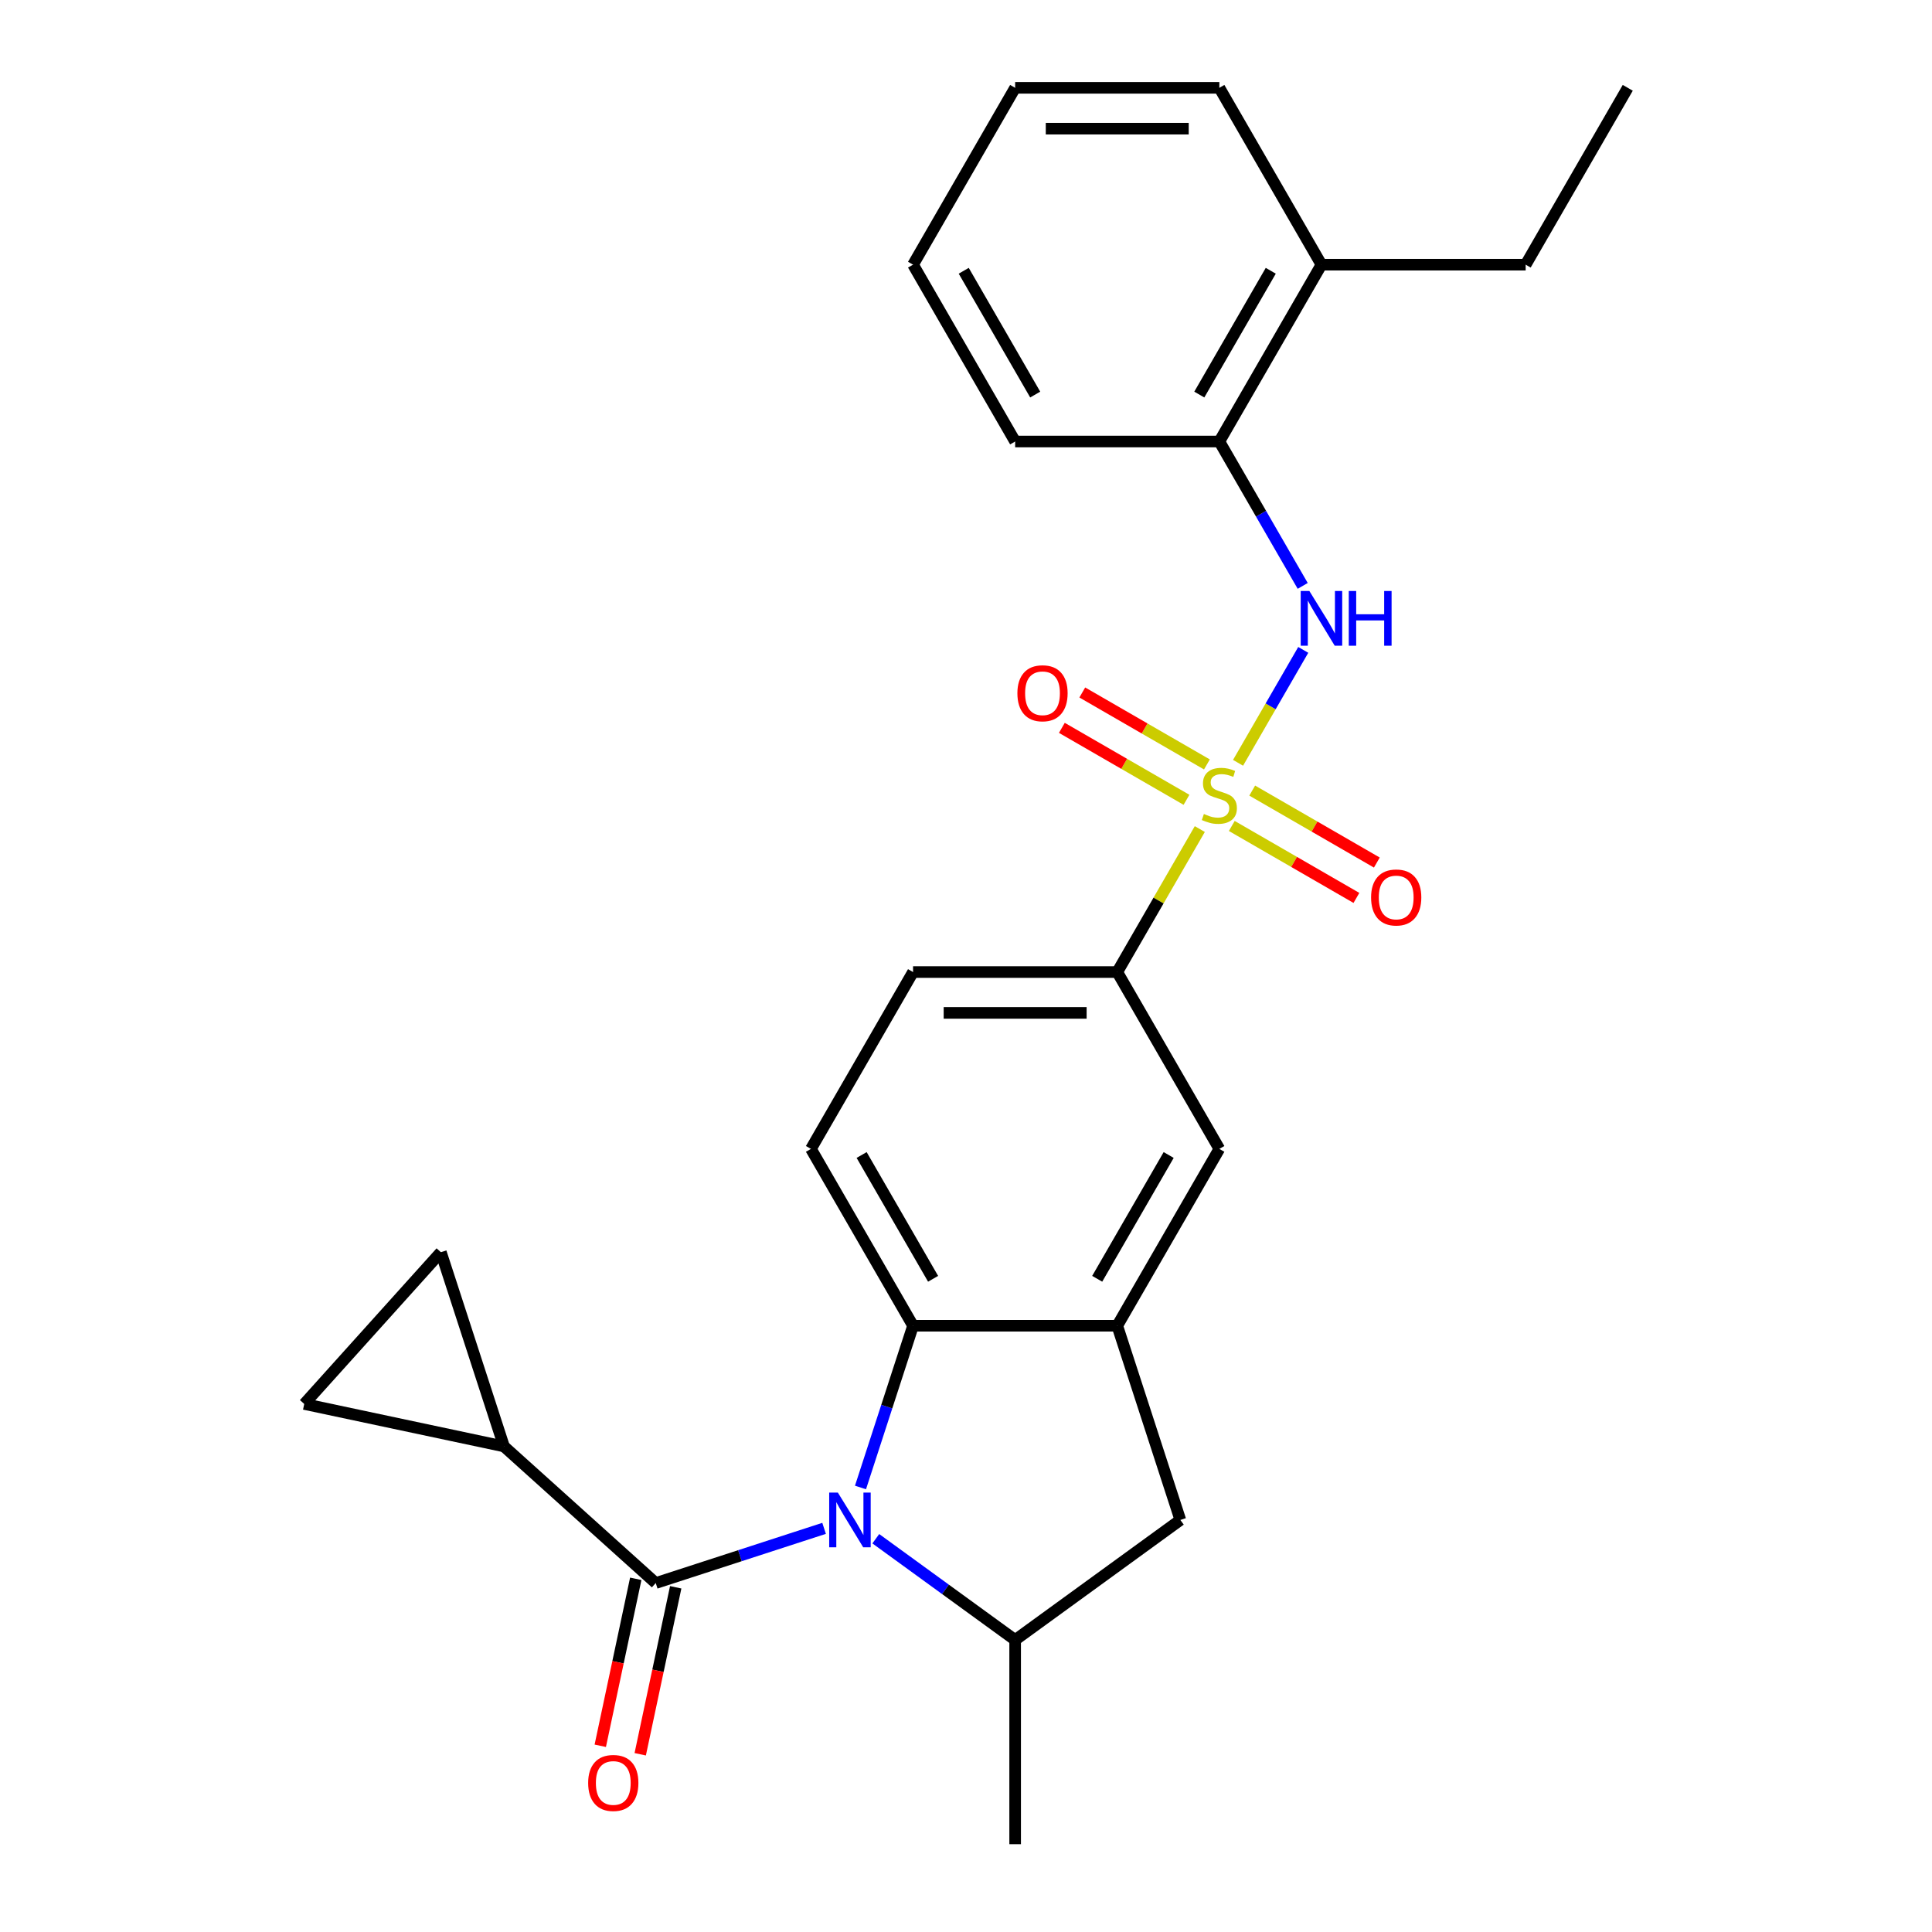 <?xml version='1.0' encoding='iso-8859-1'?>
<svg version='1.1' baseProfile='full'
              xmlns='http://www.w3.org/2000/svg'
                      xmlns:rdkit='http://www.rdkit.org/xml'
                      xmlns:xlink='http://www.w3.org/1999/xlink'
                  xml:space='preserve'
width='1000px' height='1000px' viewBox='0 0 1000 1000'>
<!-- END OF HEADER -->
<rect style='opacity:1.0;fill:#FFFFFF;stroke:none' width='1000' height='1000' x='0' y='0'> </rect>
<path class='bond-4' d='M 640.813,394.833 L 657.687,365.606' style='fill:none;fill-rule:evenodd;stroke:#CCCC00;stroke-width:6px;stroke-linecap:butt;stroke-linejoin:miter;stroke-opacity:1' />
<path class='bond-4' d='M 657.687,365.606 L 674.561,336.379' style='fill:none;fill-rule:evenodd;stroke:#0000FF;stroke-width:6px;stroke-linecap:butt;stroke-linejoin:miter;stroke-opacity:1' />
<path class='bond-6' d='M 621.018,429.118 L 599.653,466.124' style='fill:none;fill-rule:evenodd;stroke:#CCCC00;stroke-width:6px;stroke-linecap:butt;stroke-linejoin:miter;stroke-opacity:1' />
<path class='bond-6' d='M 599.653,466.124 L 578.287,503.13' style='fill:none;fill-rule:evenodd;stroke:#000000;stroke-width:6px;stroke-linecap:butt;stroke-linejoin:miter;stroke-opacity:1' />
<path class='bond-12' d='M 637.572,427.517 L 669.827,446.139' style='fill:none;fill-rule:evenodd;stroke:#CCCC00;stroke-width:6px;stroke-linecap:butt;stroke-linejoin:miter;stroke-opacity:1' />
<path class='bond-12' d='M 669.827,446.139 L 702.081,464.761' style='fill:none;fill-rule:evenodd;stroke:#FF0000;stroke-width:6px;stroke-linecap:butt;stroke-linejoin:miter;stroke-opacity:1' />
<path class='bond-12' d='M 648.142,409.21 L 680.396,427.832' style='fill:none;fill-rule:evenodd;stroke:#CCCC00;stroke-width:6px;stroke-linecap:butt;stroke-linejoin:miter;stroke-opacity:1' />
<path class='bond-12' d='M 680.396,427.832 L 712.651,446.454' style='fill:none;fill-rule:evenodd;stroke:#FF0000;stroke-width:6px;stroke-linecap:butt;stroke-linejoin:miter;stroke-opacity:1' />
<path class='bond-13' d='M 624.697,395.674 L 592.443,377.052' style='fill:none;fill-rule:evenodd;stroke:#CCCC00;stroke-width:6px;stroke-linecap:butt;stroke-linejoin:miter;stroke-opacity:1' />
<path class='bond-13' d='M 592.443,377.052 L 560.188,358.43' style='fill:none;fill-rule:evenodd;stroke:#FF0000;stroke-width:6px;stroke-linecap:butt;stroke-linejoin:miter;stroke-opacity:1' />
<path class='bond-13' d='M 614.128,413.981 L 581.873,395.359' style='fill:none;fill-rule:evenodd;stroke:#CCCC00;stroke-width:6px;stroke-linecap:butt;stroke-linejoin:miter;stroke-opacity:1' />
<path class='bond-13' d='M 581.873,395.359 L 549.619,376.737' style='fill:none;fill-rule:evenodd;stroke:#FF0000;stroke-width:6px;stroke-linecap:butt;stroke-linejoin:miter;stroke-opacity:1' />
<path class='bond-0' d='M 445.389,769.921 L 458.99,728.061' style='fill:none;fill-rule:evenodd;stroke:#0000FF;stroke-width:6px;stroke-linecap:butt;stroke-linejoin:miter;stroke-opacity:1' />
<path class='bond-0' d='M 458.99,728.061 L 472.591,686.201' style='fill:none;fill-rule:evenodd;stroke:#000000;stroke-width:6px;stroke-linecap:butt;stroke-linejoin:miter;stroke-opacity:1' />
<path class='bond-1' d='M 426.547,791.072 L 382.977,805.228' style='fill:none;fill-rule:evenodd;stroke:#0000FF;stroke-width:6px;stroke-linecap:butt;stroke-linejoin:miter;stroke-opacity:1' />
<path class='bond-1' d='M 382.977,805.228 L 339.407,819.385' style='fill:none;fill-rule:evenodd;stroke:#000000;stroke-width:6px;stroke-linecap:butt;stroke-linejoin:miter;stroke-opacity:1' />
<path class='bond-27' d='M 453.312,796.446 L 489.376,822.648' style='fill:none;fill-rule:evenodd;stroke:#0000FF;stroke-width:6px;stroke-linecap:butt;stroke-linejoin:miter;stroke-opacity:1' />
<path class='bond-27' d='M 489.376,822.648 L 525.439,848.85' style='fill:none;fill-rule:evenodd;stroke:#000000;stroke-width:6px;stroke-linecap:butt;stroke-linejoin:miter;stroke-opacity:1' />
<path class='bond-7' d='M 339.407,819.385 L 260.86,748.661' style='fill:none;fill-rule:evenodd;stroke:#000000;stroke-width:6px;stroke-linecap:butt;stroke-linejoin:miter;stroke-opacity:1' />
<path class='bond-16' d='M 329.068,817.188 L 319.883,860.399' style='fill:none;fill-rule:evenodd;stroke:#000000;stroke-width:6px;stroke-linecap:butt;stroke-linejoin:miter;stroke-opacity:1' />
<path class='bond-16' d='M 319.883,860.399 L 310.698,903.611' style='fill:none;fill-rule:evenodd;stroke:#FF0000;stroke-width:6px;stroke-linecap:butt;stroke-linejoin:miter;stroke-opacity:1' />
<path class='bond-16' d='M 349.746,821.583 L 340.561,864.794' style='fill:none;fill-rule:evenodd;stroke:#000000;stroke-width:6px;stroke-linecap:butt;stroke-linejoin:miter;stroke-opacity:1' />
<path class='bond-16' d='M 340.561,864.794 L 331.376,908.006' style='fill:none;fill-rule:evenodd;stroke:#FF0000;stroke-width:6px;stroke-linecap:butt;stroke-linejoin:miter;stroke-opacity:1' />
<path class='bond-2' d='M 472.591,686.201 L 419.743,594.666' style='fill:none;fill-rule:evenodd;stroke:#000000;stroke-width:6px;stroke-linecap:butt;stroke-linejoin:miter;stroke-opacity:1' />
<path class='bond-2' d='M 482.971,661.901 L 445.978,597.826' style='fill:none;fill-rule:evenodd;stroke:#000000;stroke-width:6px;stroke-linecap:butt;stroke-linejoin:miter;stroke-opacity:1' />
<path class='bond-26' d='M 472.591,686.201 L 578.287,686.201' style='fill:none;fill-rule:evenodd;stroke:#000000;stroke-width:6px;stroke-linecap:butt;stroke-linejoin:miter;stroke-opacity:1' />
<path class='bond-3' d='M 578.287,686.201 L 631.135,594.666' style='fill:none;fill-rule:evenodd;stroke:#000000;stroke-width:6px;stroke-linecap:butt;stroke-linejoin:miter;stroke-opacity:1' />
<path class='bond-3' d='M 567.907,661.901 L 604.901,597.826' style='fill:none;fill-rule:evenodd;stroke:#000000;stroke-width:6px;stroke-linecap:butt;stroke-linejoin:miter;stroke-opacity:1' />
<path class='bond-8' d='M 578.287,686.201 L 610.949,786.723' style='fill:none;fill-rule:evenodd;stroke:#000000;stroke-width:6px;stroke-linecap:butt;stroke-linejoin:miter;stroke-opacity:1' />
<path class='bond-14' d='M 674.282,303.258 L 652.708,265.891' style='fill:none;fill-rule:evenodd;stroke:#0000FF;stroke-width:6px;stroke-linecap:butt;stroke-linejoin:miter;stroke-opacity:1' />
<path class='bond-14' d='M 652.708,265.891 L 631.135,228.525' style='fill:none;fill-rule:evenodd;stroke:#000000;stroke-width:6px;stroke-linecap:butt;stroke-linejoin:miter;stroke-opacity:1' />
<path class='bond-5' d='M 525.439,848.85 L 610.949,786.723' style='fill:none;fill-rule:evenodd;stroke:#000000;stroke-width:6px;stroke-linecap:butt;stroke-linejoin:miter;stroke-opacity:1' />
<path class='bond-19' d='M 525.439,848.85 L 525.439,954.545' style='fill:none;fill-rule:evenodd;stroke:#000000;stroke-width:6px;stroke-linecap:butt;stroke-linejoin:miter;stroke-opacity:1' />
<path class='bond-11' d='M 578.287,503.13 L 631.135,594.666' style='fill:none;fill-rule:evenodd;stroke:#000000;stroke-width:6px;stroke-linecap:butt;stroke-linejoin:miter;stroke-opacity:1' />
<path class='bond-17' d='M 578.287,503.13 L 472.591,503.13' style='fill:none;fill-rule:evenodd;stroke:#000000;stroke-width:6px;stroke-linecap:butt;stroke-linejoin:miter;stroke-opacity:1' />
<path class='bond-17' d='M 562.433,524.27 L 488.446,524.27' style='fill:none;fill-rule:evenodd;stroke:#000000;stroke-width:6px;stroke-linecap:butt;stroke-linejoin:miter;stroke-opacity:1' />
<path class='bond-9' d='M 260.86,748.661 L 157.474,726.686' style='fill:none;fill-rule:evenodd;stroke:#000000;stroke-width:6px;stroke-linecap:butt;stroke-linejoin:miter;stroke-opacity:1' />
<path class='bond-10' d='M 260.86,748.661 L 228.198,648.138' style='fill:none;fill-rule:evenodd;stroke:#000000;stroke-width:6px;stroke-linecap:butt;stroke-linejoin:miter;stroke-opacity:1' />
<path class='bond-29' d='M 157.474,726.686 L 228.198,648.138' style='fill:none;fill-rule:evenodd;stroke:#000000;stroke-width:6px;stroke-linecap:butt;stroke-linejoin:miter;stroke-opacity:1' />
<path class='bond-18' d='M 631.135,228.525 L 683.983,136.99' style='fill:none;fill-rule:evenodd;stroke:#000000;stroke-width:6px;stroke-linecap:butt;stroke-linejoin:miter;stroke-opacity:1' />
<path class='bond-18' d='M 620.755,204.225 L 657.749,140.15' style='fill:none;fill-rule:evenodd;stroke:#000000;stroke-width:6px;stroke-linecap:butt;stroke-linejoin:miter;stroke-opacity:1' />
<path class='bond-20' d='M 631.135,228.525 L 525.439,228.525' style='fill:none;fill-rule:evenodd;stroke:#000000;stroke-width:6px;stroke-linecap:butt;stroke-linejoin:miter;stroke-opacity:1' />
<path class='bond-15' d='M 419.743,594.666 L 472.591,503.13' style='fill:none;fill-rule:evenodd;stroke:#000000;stroke-width:6px;stroke-linecap:butt;stroke-linejoin:miter;stroke-opacity:1' />
<path class='bond-21' d='M 683.983,136.99 L 789.678,136.99' style='fill:none;fill-rule:evenodd;stroke:#000000;stroke-width:6px;stroke-linecap:butt;stroke-linejoin:miter;stroke-opacity:1' />
<path class='bond-22' d='M 683.983,136.99 L 631.135,45.455' style='fill:none;fill-rule:evenodd;stroke:#000000;stroke-width:6px;stroke-linecap:butt;stroke-linejoin:miter;stroke-opacity:1' />
<path class='bond-24' d='M 525.439,228.525 L 472.591,136.99' style='fill:none;fill-rule:evenodd;stroke:#000000;stroke-width:6px;stroke-linecap:butt;stroke-linejoin:miter;stroke-opacity:1' />
<path class='bond-24' d='M 535.819,204.225 L 498.826,140.15' style='fill:none;fill-rule:evenodd;stroke:#000000;stroke-width:6px;stroke-linecap:butt;stroke-linejoin:miter;stroke-opacity:1' />
<path class='bond-23' d='M 789.678,136.99 L 842.526,45.455' style='fill:none;fill-rule:evenodd;stroke:#000000;stroke-width:6px;stroke-linecap:butt;stroke-linejoin:miter;stroke-opacity:1' />
<path class='bond-28' d='M 631.135,45.455 L 525.439,45.455' style='fill:none;fill-rule:evenodd;stroke:#000000;stroke-width:6px;stroke-linecap:butt;stroke-linejoin:miter;stroke-opacity:1' />
<path class='bond-28' d='M 615.281,66.594 L 541.294,66.594' style='fill:none;fill-rule:evenodd;stroke:#000000;stroke-width:6px;stroke-linecap:butt;stroke-linejoin:miter;stroke-opacity:1' />
<path class='bond-25' d='M 472.591,136.99 L 525.439,45.455' style='fill:none;fill-rule:evenodd;stroke:#000000;stroke-width:6px;stroke-linecap:butt;stroke-linejoin:miter;stroke-opacity:1' />
<path  class='atom-0' d='M 623.135 421.315
Q 623.455 421.435, 624.775 421.995
Q 626.095 422.555, 627.535 422.915
Q 629.015 423.235, 630.455 423.235
Q 633.135 423.235, 634.695 421.955
Q 636.255 420.635, 636.255 418.355
Q 636.255 416.795, 635.455 415.835
Q 634.695 414.875, 633.495 414.355
Q 632.295 413.835, 630.295 413.235
Q 627.775 412.475, 626.255 411.755
Q 624.775 411.035, 623.695 409.515
Q 622.655 407.995, 622.655 405.435
Q 622.655 401.875, 625.055 399.675
Q 627.495 397.475, 632.295 397.475
Q 635.575 397.475, 639.295 399.035
L 638.375 402.115
Q 634.975 400.715, 632.415 400.715
Q 629.655 400.715, 628.135 401.875
Q 626.615 402.995, 626.655 404.955
Q 626.655 406.475, 627.415 407.395
Q 628.215 408.315, 629.335 408.835
Q 630.495 409.355, 632.415 409.955
Q 634.975 410.755, 636.495 411.555
Q 638.015 412.355, 639.095 413.995
Q 640.215 415.595, 640.215 418.355
Q 640.215 422.275, 637.575 424.395
Q 634.975 426.475, 630.615 426.475
Q 628.095 426.475, 626.175 425.915
Q 624.295 425.395, 622.055 424.475
L 623.135 421.315
' fill='#CCCC00'/>
<path  class='atom-1' d='M 433.67 772.563
L 442.95 787.563
Q 443.87 789.043, 445.35 791.723
Q 446.83 794.403, 446.91 794.563
L 446.91 772.563
L 450.67 772.563
L 450.67 800.883
L 446.79 800.883
L 436.83 784.483
Q 435.67 782.563, 434.43 780.363
Q 433.23 778.163, 432.87 777.483
L 432.87 800.883
L 429.19 800.883
L 429.19 772.563
L 433.67 772.563
' fill='#0000FF'/>
<path  class='atom-5' d='M 677.723 305.9
L 687.003 320.9
Q 687.923 322.38, 689.403 325.06
Q 690.883 327.74, 690.963 327.9
L 690.963 305.9
L 694.723 305.9
L 694.723 334.22
L 690.843 334.22
L 680.883 317.82
Q 679.723 315.9, 678.483 313.7
Q 677.283 311.5, 676.923 310.82
L 676.923 334.22
L 673.243 334.22
L 673.243 305.9
L 677.723 305.9
' fill='#0000FF'/>
<path  class='atom-5' d='M 698.123 305.9
L 701.963 305.9
L 701.963 317.94
L 716.443 317.94
L 716.443 305.9
L 720.283 305.9
L 720.283 334.22
L 716.443 334.22
L 716.443 321.14
L 701.963 321.14
L 701.963 334.22
L 698.123 334.22
L 698.123 305.9
' fill='#0000FF'/>
<path  class='atom-13' d='M 709.67 464.523
Q 709.67 457.723, 713.03 453.923
Q 716.39 450.123, 722.67 450.123
Q 728.95 450.123, 732.31 453.923
Q 735.67 457.723, 735.67 464.523
Q 735.67 471.403, 732.27 475.323
Q 728.87 479.203, 722.67 479.203
Q 716.43 479.203, 713.03 475.323
Q 709.67 471.443, 709.67 464.523
M 722.67 476.003
Q 726.99 476.003, 729.31 473.123
Q 731.67 470.203, 731.67 464.523
Q 731.67 458.963, 729.31 456.163
Q 726.99 453.323, 722.67 453.323
Q 718.35 453.323, 715.99 456.123
Q 713.67 458.923, 713.67 464.523
Q 713.67 470.243, 715.99 473.123
Q 718.35 476.003, 722.67 476.003
' fill='#FF0000'/>
<path  class='atom-14' d='M 526.6 358.827
Q 526.6 352.027, 529.96 348.227
Q 533.32 344.427, 539.6 344.427
Q 545.88 344.427, 549.24 348.227
Q 552.6 352.027, 552.6 358.827
Q 552.6 365.707, 549.2 369.627
Q 545.8 373.507, 539.6 373.507
Q 533.36 373.507, 529.96 369.627
Q 526.6 365.747, 526.6 358.827
M 539.6 370.307
Q 543.92 370.307, 546.24 367.427
Q 548.6 364.507, 548.6 358.827
Q 548.6 353.267, 546.24 350.467
Q 543.92 347.627, 539.6 347.627
Q 535.28 347.627, 532.92 350.427
Q 530.6 353.227, 530.6 358.827
Q 530.6 364.547, 532.92 367.427
Q 535.28 370.307, 539.6 370.307
' fill='#FF0000'/>
<path  class='atom-17' d='M 304.432 922.851
Q 304.432 916.051, 307.792 912.251
Q 311.152 908.451, 317.432 908.451
Q 323.712 908.451, 327.072 912.251
Q 330.432 916.051, 330.432 922.851
Q 330.432 929.731, 327.032 933.651
Q 323.632 937.531, 317.432 937.531
Q 311.192 937.531, 307.792 933.651
Q 304.432 929.771, 304.432 922.851
M 317.432 934.331
Q 321.752 934.331, 324.072 931.451
Q 326.432 928.531, 326.432 922.851
Q 326.432 917.291, 324.072 914.491
Q 321.752 911.651, 317.432 911.651
Q 313.112 911.651, 310.752 914.451
Q 308.432 917.251, 308.432 922.851
Q 308.432 928.571, 310.752 931.451
Q 313.112 934.331, 317.432 934.331
' fill='#FF0000'/>
</svg>

